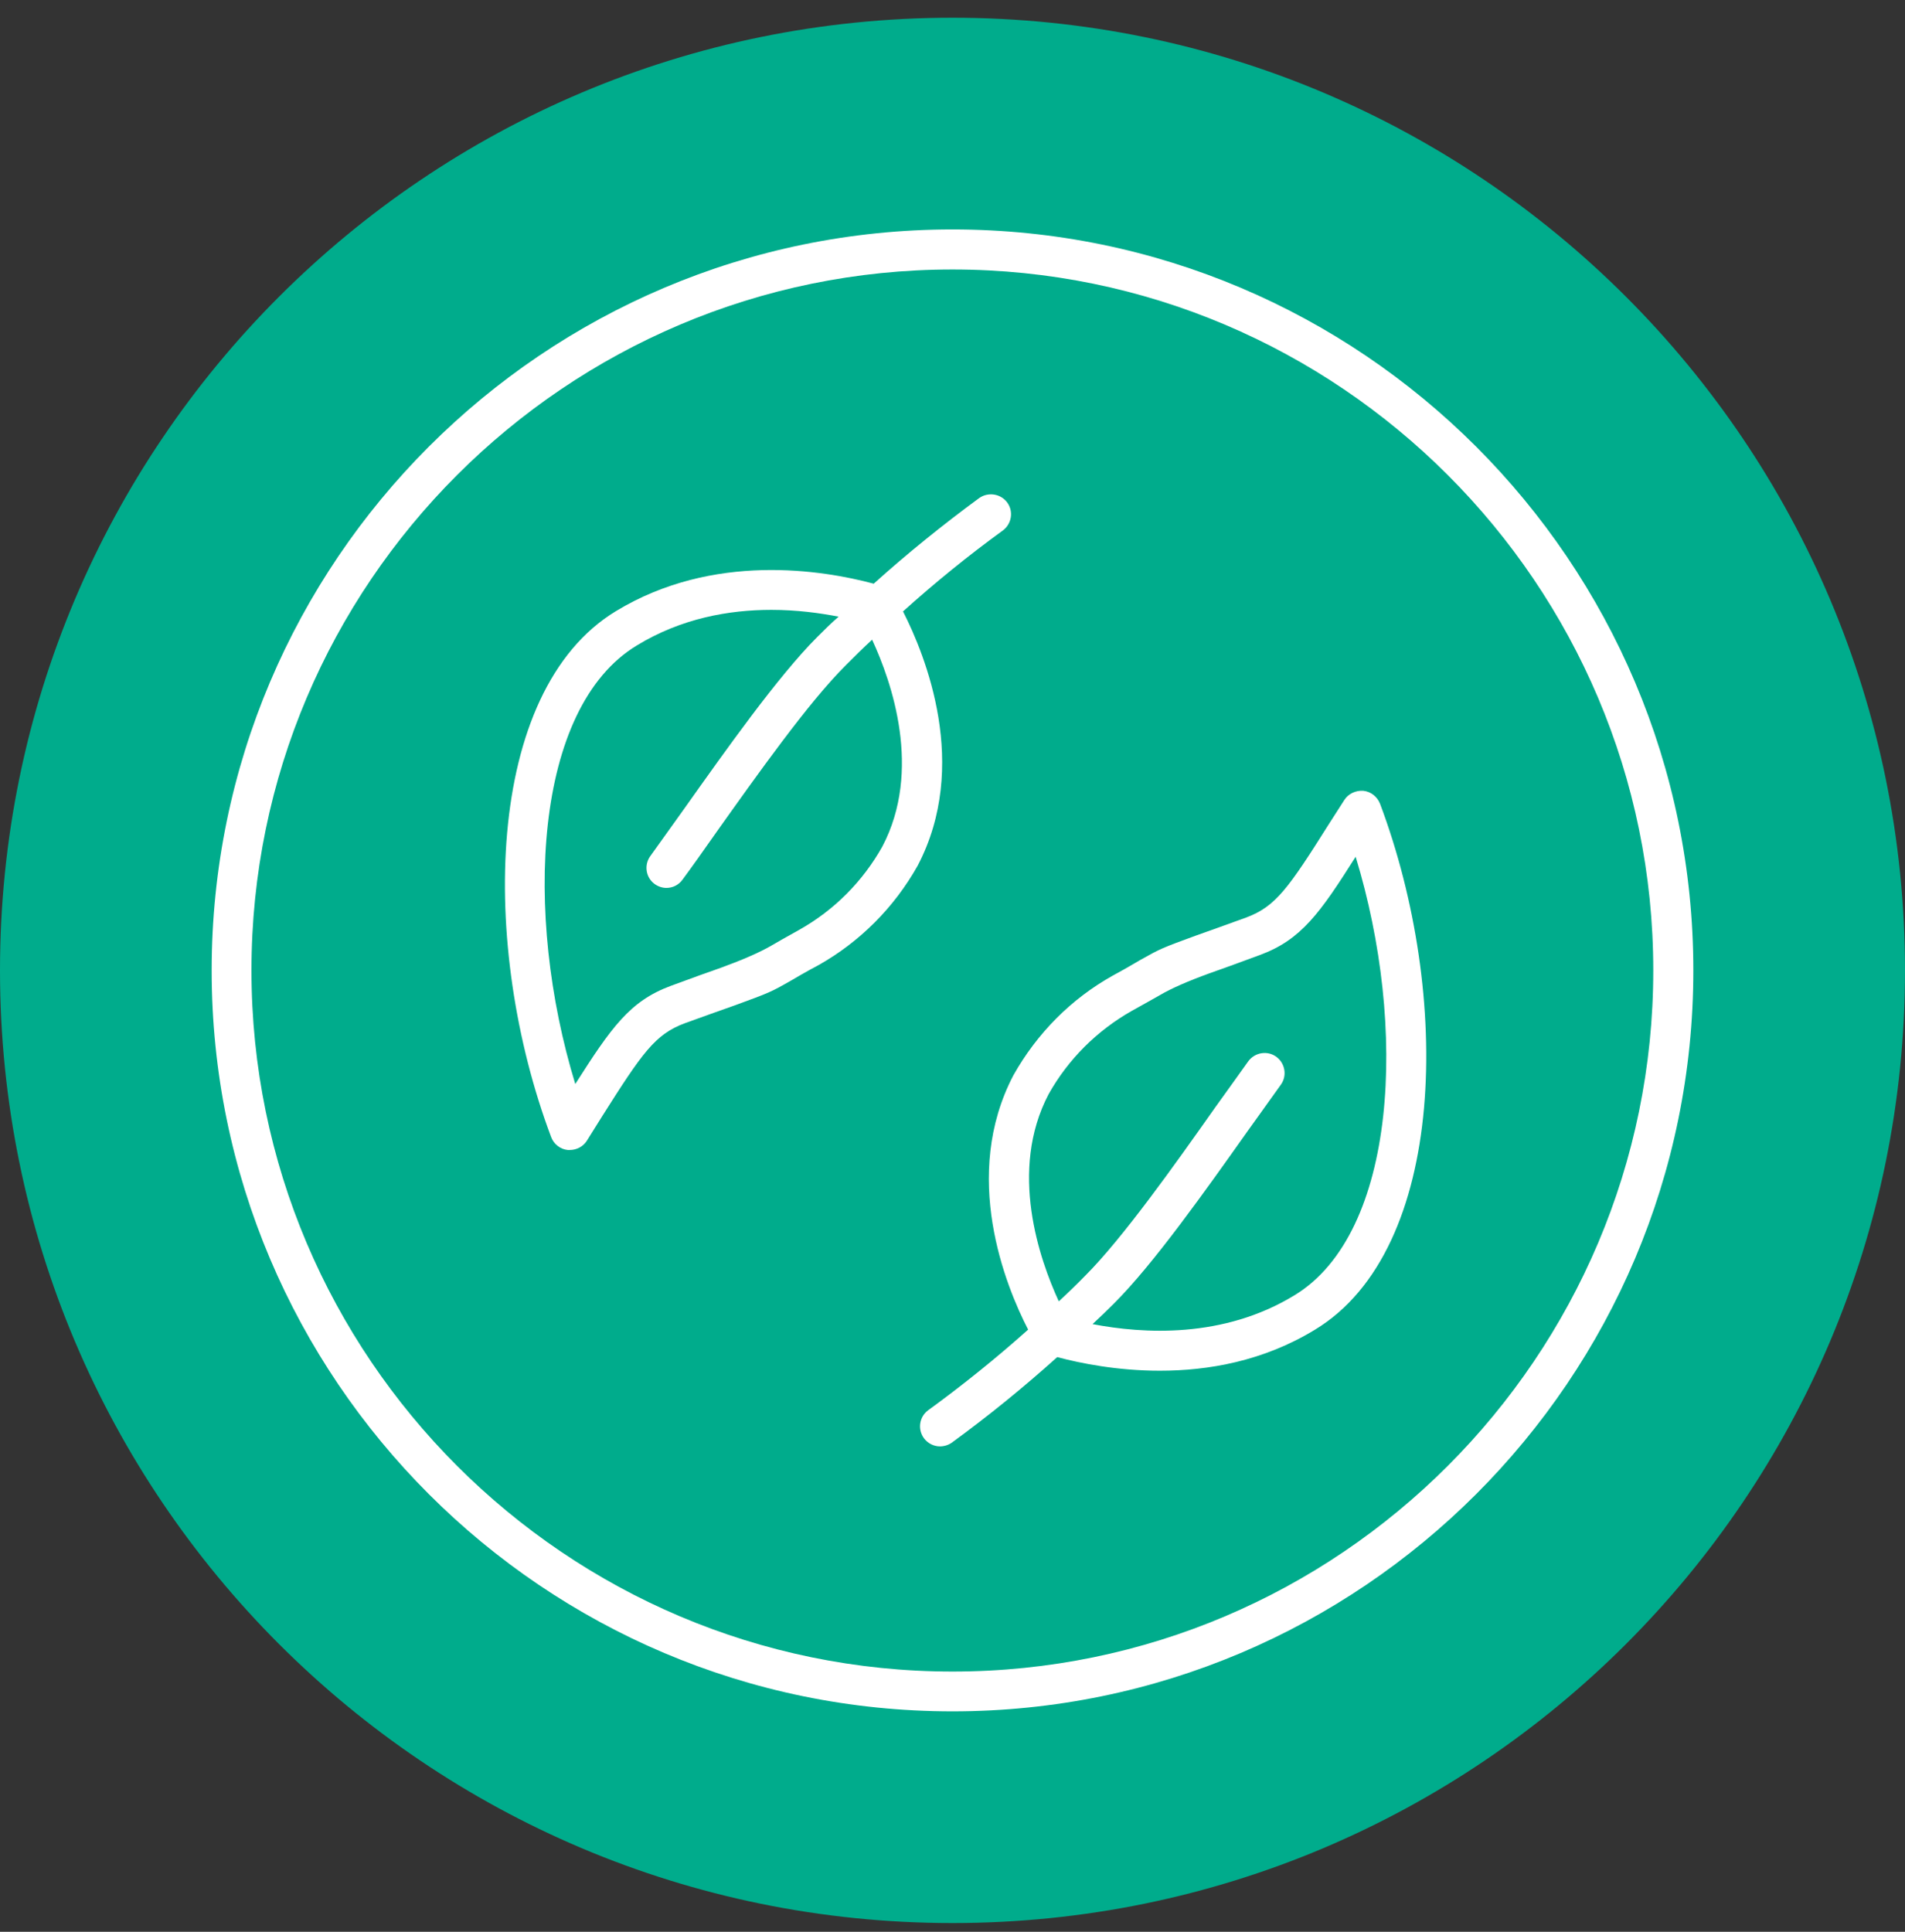 <svg width="72" height="73" viewBox="0 0 72 73" fill="none" xmlns="http://www.w3.org/2000/svg">
<rect x="0" y="0" width="72" height="73" fill="#333333" stroke="none"/>
<path d="M0 36.67C0 16.788 16.118 0.67 36 0.67C55.882 0.67 72 16.788 72 36.67C72 56.552 55.882 72.67 36 72.67C16.118 72.67 0 56.552 0 36.67Z" fill="#00AC8C"></path>
<path d="M36 8.67C20.555 8.67 8 21.226 8 36.67C8 52.115 20.555 64.67 36 64.67C51.444 64.67 64 52.115 64 36.67C64 21.226 51.444 8.67 36 8.67ZM36 63.166C21.396 63.166 9.504 51.274 9.504 36.67C9.504 22.067 21.396 10.184 36 10.184C50.603 10.184 62.486 22.067 62.486 36.67C62.486 51.274 50.603 63.166 36 63.166Z" fill="white"></path>
<path d="M52.157 30.368C52.048 30.1 51.811 29.912 51.524 29.883C51.247 29.863 50.96 29.992 50.811 30.229L50.208 31.169C48.704 33.553 48.219 34.256 47.101 34.672C46.26 34.978 45.647 35.196 45.201 35.354C43.905 35.829 43.856 35.849 43.084 36.284C42.847 36.423 42.53 36.611 42.055 36.868C40.482 37.748 39.196 39.045 38.305 40.628C36.317 44.417 37.999 48.582 38.859 50.245C37.652 51.323 36.386 52.342 35.08 53.292C34.743 53.539 34.674 54.014 34.922 54.351C35.07 54.548 35.297 54.657 35.525 54.657C35.683 54.657 35.842 54.608 35.97 54.519C37.355 53.51 38.681 52.431 39.958 51.283C40.848 51.521 42.243 51.798 43.836 51.798C45.657 51.798 47.744 51.442 49.703 50.245C54.7 47.217 54.868 37.57 52.157 30.368ZM48.922 48.949C46.23 50.591 43.203 50.403 41.293 50.037C41.56 49.789 41.828 49.532 42.095 49.265C43.589 47.781 45.568 44.981 47.16 42.735C47.625 42.082 48.051 41.488 48.407 40.994C48.654 40.657 48.575 40.182 48.239 39.935C47.903 39.688 47.428 39.767 47.18 40.103C46.824 40.598 46.399 41.202 45.924 41.855C44.37 44.061 42.421 46.801 41.026 48.197C40.7 48.533 40.363 48.859 40.017 49.176C39.285 47.583 38.117 44.239 39.631 41.35C40.373 40.024 41.471 38.936 42.787 38.194C43.272 37.927 43.599 37.739 43.846 37.6C44.275 37.349 44.898 37.076 45.716 36.779C46.161 36.621 46.775 36.403 47.625 36.086C49.179 35.512 49.891 34.503 51.237 32.376C53.206 38.807 52.81 46.594 48.922 48.949Z" fill="white"></path>
<path d="M38.068 18.989C37.821 18.653 37.346 18.584 37.009 18.821C35.634 19.831 34.298 20.909 33.022 22.057C31.102 21.542 26.957 20.859 23.276 23.096C18.29 26.123 18.122 35.77 20.832 42.972C20.931 43.24 21.179 43.428 21.456 43.457H21.535C21.792 43.457 22.04 43.329 22.178 43.111L22.772 42.161C24.276 39.787 24.76 39.084 25.878 38.669C26.729 38.362 27.333 38.144 27.788 37.986C29.084 37.511 29.134 37.491 29.895 37.056C30.133 36.917 30.45 36.729 30.934 36.472C32.498 35.592 33.794 34.295 34.684 32.712C36.663 28.933 34.981 24.777 34.13 23.105C35.337 22.017 36.594 20.998 37.9 20.048C38.236 19.801 38.315 19.326 38.068 18.989ZM33.348 31.99C32.606 33.316 31.518 34.404 30.192 35.146C29.707 35.413 29.381 35.602 29.143 35.74C28.708 35.991 28.085 36.264 27.273 36.561C26.818 36.719 26.215 36.937 25.354 37.254C23.801 37.828 23.098 38.837 21.743 40.964C19.774 34.533 20.17 26.746 24.068 24.392C25.75 23.363 27.56 23.046 29.153 23.046C30.113 23.046 30.984 23.165 31.696 23.303C31.419 23.541 31.152 23.808 30.885 24.075C29.401 25.559 27.422 28.359 25.829 30.605C25.364 31.258 24.939 31.852 24.582 32.346C24.335 32.683 24.404 33.158 24.741 33.405C24.879 33.504 25.038 33.553 25.186 33.553C25.423 33.553 25.651 33.445 25.799 33.237C26.165 32.742 26.591 32.139 27.056 31.476C28.619 29.279 30.558 26.539 31.963 25.143C32.29 24.817 32.626 24.481 32.962 24.174C33.705 25.777 34.862 29.111 33.348 31.99Z" fill="white"></path>
</svg>
